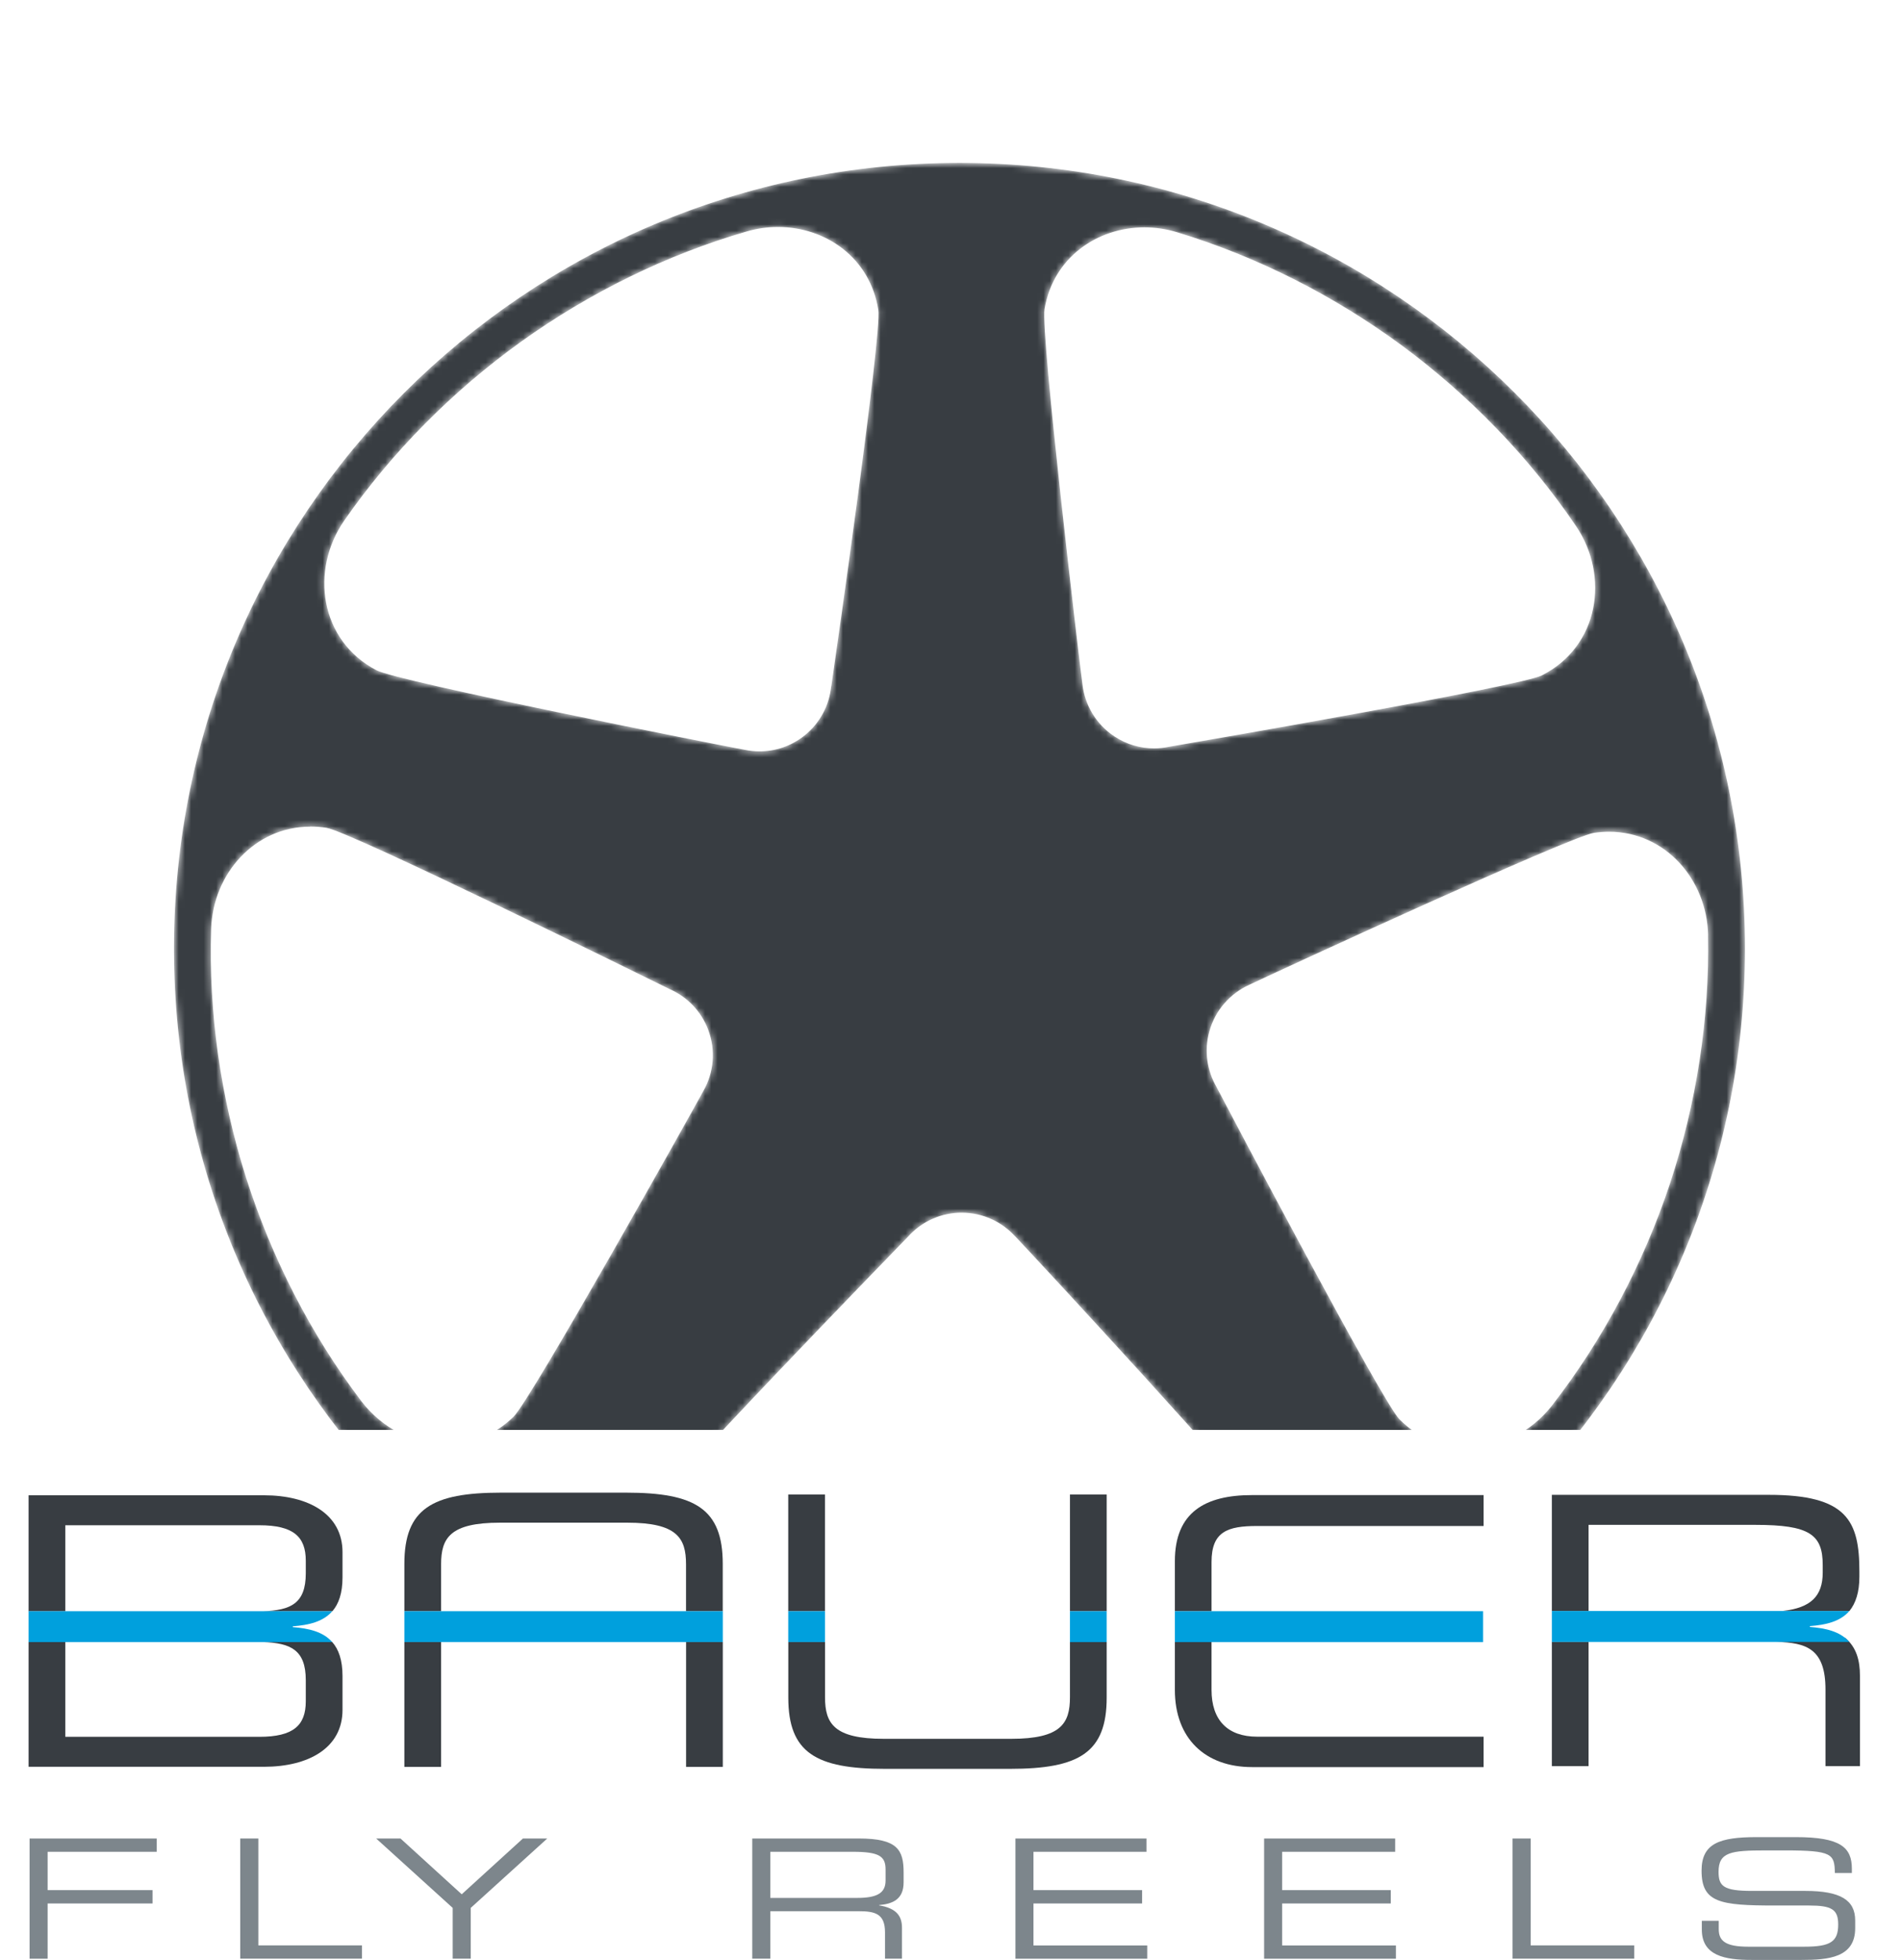 <?xml version="1.0" encoding="UTF-8"?> <svg xmlns="http://www.w3.org/2000/svg" xmlns:xlink="http://www.w3.org/1999/xlink" id="Layer_1" viewBox="0 0 303.32 312.66"><defs><style>.cls-1{clip-path:url(#clippath);}.cls-2{fill:none;}.cls-2,.cls-3,.cls-4,.cls-5,.cls-6{stroke-width:0px;}.cls-7{mask:url(#mask);}.cls-3{fill:#7d868c;}.cls-4{fill:#00a0dd;}.cls-5{fill:#383d42;}.cls-6{fill:#fff;}</style><clipPath id="clippath"><path class="cls-2" d="M151.66,0C67.9,0,0,67.9,0,151.66c0,27.9,7.56,54.01,20.7,76.46h261.91c13.14-22.45,20.7-48.57,20.7-76.46C303.32,67.9,235.42,0,151.66,0Z"></path></clipPath><mask id="mask" x="25" y="23.31" width="255.84" height="255.36" maskUnits="userSpaceOnUse"><path class="cls-6" d="M278.42,151.32c0-69.22-56.11-125.33-125.33-125.33S27.76,82.1,27.76,151.32s56.11,125.33,125.33,125.33,125.33-56.11,125.33-125.33M49.51,131.85c.84,0,1.71.07,2.59.21,3.82.61,50.81,23.78,54.78,25.74h0c2.72,1.2,4.97,3.45,6.11,6.44v.02c1.27,3.34.88,6.9-.76,9.77h0c-2.11,3.9-27.51,49.25-30.28,51.96-3.11,3.05-6.93,4.45-10.74,4.45-5.12,0-10.23-2.53-13.59-6.97-8.06-10.65-14.27-22.79-18.36-35.61h0s0,0,0,0c-4.06-12.82-6-26.32-5.57-39.67.29-8.86,6.98-16.32,15.82-16.32M132.62,109.51h0c-.3,2.96-1.74,5.8-4.24,7.81-2.13,1.71-4.67,2.54-7.2,2.54-.78,0-1.56-.08-2.32-.24h0c-4.35-.79-55.34-10.89-58.77-12.69-9.06-4.72-10.69-15.94-5.14-23.92,7.63-10.97,17.25-20.63,28.17-28.49,10.94-7.84,23.17-13.86,36-17.59,1.67-.49,3.36-.72,5.02-.72,7.65,0,14.7,4.94,16,13.23.6,3.83-6.86,55.67-7.5,60.06M161.96,197.2c3.06,3.2,38.38,41.32,40.11,44.79,4.56,9.15-.71,19.19-9.89,22.38-12.47,4.34-25.77,6.51-39.07,6.51h-.46c-13.45-.08-26.89-2.4-39.46-6.91-9.14-3.28-14.31-13.38-9.66-22.48,1.76-3.45,38.26-41.03,41.34-44.2h0c1.98-2.22,4.82-3.67,8.02-3.83.19,0,.38-.01.57-.01,3.34,0,6.38,1.44,8.49,3.75h0ZM246.02,107.74c-3.46,1.75-55.08,10.64-59.44,11.38h0c-.8.17-1.62.26-2.44.26-2.17,0-4.36-.61-6.3-1.89-2.98-1.96-4.76-5.06-5.13-8.35h0c-.59-4.39-6.69-56.01-6.05-59.83,1.38-8.2,8.38-13.04,15.94-13.04,1.73,0,3.49.25,5.22.78,12.78,3.88,24.95,10.05,35.79,18.01h0c10.82,7.99,20.33,17.77,27.83,28.82,5.46,8.04,3.69,19.24-5.43,23.86M272.53,149.2c.26,13.36-1.85,26.83-6.07,39.61-4.25,12.76-10.62,24.82-18.81,35.38-3.37,4.34-8.42,6.8-13.48,6.8-3.88,0-7.76-1.44-10.88-4.58-2.73-2.75-27.14-49.1-29.19-53.02h0c-1.49-2.58-2-5.72-1.15-8.82.94-3.44,3.35-6.09,6.36-7.46h0c3.99-1.92,51.19-23.68,55.03-24.25.81-.12,1.61-.18,2.39-.18,8.94,0,15.64,7.59,15.81,16.52"></path></mask></defs><g class="cls-1"><g class="cls-7"><path class="cls-5" d="M278.42,151.32c0-69.22-56.11-125.33-125.33-125.33S27.76,82.1,27.76,151.32s56.11,125.33,125.33,125.33,125.33-56.11,125.33-125.33M49.51,131.85c.84,0,1.71.07,2.59.21,3.82.61,50.81,23.78,54.78,25.74h0c2.72,1.2,4.97,3.45,6.11,6.44v.02c1.27,3.34.88,6.9-.76,9.77h0c-2.11,3.9-27.51,49.25-30.28,51.96-3.11,3.05-6.93,4.45-10.74,4.45-5.12,0-10.23-2.53-13.59-6.97-8.06-10.65-14.27-22.79-18.36-35.61h0s0,0,0,0c-4.06-12.82-6-26.32-5.57-39.67.29-8.86,6.98-16.32,15.82-16.32M132.62,109.51h0c-.3,2.96-1.74,5.8-4.24,7.81-2.13,1.71-4.67,2.54-7.2,2.54-.78,0-1.56-.08-2.32-.24h0c-4.35-.79-55.34-10.89-58.77-12.69-9.06-4.72-10.69-15.94-5.14-23.92,7.63-10.97,17.25-20.63,28.17-28.49,10.94-7.84,23.17-13.86,36-17.59,1.67-.49,3.36-.72,5.02-.72,7.65,0,14.7,4.94,16,13.23.6,3.83-6.86,55.67-7.5,60.06M161.96,197.2c3.06,3.2,38.38,41.32,40.11,44.79,4.56,9.15-.71,19.19-9.89,22.38-12.47,4.34-25.77,6.51-39.07,6.51h-.46c-13.45-.08-26.89-2.4-39.46-6.91-9.14-3.28-14.31-13.38-9.66-22.48,1.76-3.45,38.26-41.03,41.34-44.2h0c1.98-2.22,4.82-3.67,8.02-3.83.19,0,.38-.01.57-.01,3.34,0,6.38,1.44,8.49,3.75h0ZM246.02,107.74c-3.46,1.75-55.08,10.64-59.44,11.38h0c-.8.17-1.62.26-2.44.26-2.17,0-4.36-.61-6.3-1.89-2.98-1.96-4.76-5.06-5.13-8.35h0c-.59-4.39-6.69-56.01-6.05-59.83,1.38-8.2,8.38-13.04,15.94-13.04,1.73,0,3.49.25,5.22.78,12.78,3.88,24.95,10.05,35.79,18.01h0c10.82,7.99,20.33,17.77,27.83,28.82,5.46,8.04,3.69,19.24-5.43,23.86M272.53,149.2c.26,13.36-1.85,26.83-6.07,39.61-4.25,12.76-10.62,24.82-18.81,35.38-3.37,4.34-8.42,6.8-13.48,6.8-3.88,0-7.76-1.44-10.88-4.58-2.73-2.75-27.14-49.1-29.19-53.02h0c-1.49-2.58-2-5.72-1.15-8.82.94-3.44,3.35-6.09,6.36-7.46h0c3.99-1.92,51.19-23.68,55.03-24.25.81-.12,1.61-.18,2.39-.18,8.94,0,15.64,7.59,15.81,16.52"></path></g></g><path class="cls-3" d="M4.71,293.28h20.3v2.12H7.6v6.12h16.74v2.12H7.6v8.82h-2.88v-19.17Z"></path><path class="cls-3" d="M38.34,293.28h2.88v17.05h16.53v2.12h-19.42v-19.17Z"></path><path class="cls-3" d="M72.23,304.35l-12.21-11.07h3.88l9.77,8.9,9.77-8.9h3.88l-12.21,11.07v8.1h-2.88v-8.1Z"></path><path class="cls-3" d="M120.03,293.28h17.03c6.15,0,7.12,1.83,7.12,5.43v1.56c0,2.7-1.71,3.44-3.91,3.63v.05c2.94.48,3.65,1.85,3.65,3.6v4.9h-2.71v-4.21c0-2.99-1.62-3.36-4.24-3.36h-14.06v7.57h-2.88v-19.17ZM136.74,302.76c3.21,0,4.56-.77,4.56-2.78v-1.75c0-2.14-1.03-2.83-5.27-2.83h-13.12v7.36h13.83Z"></path><path class="cls-3" d="M162.01,293.28h20.92v2.12h-18.03v6.12h17.33v2.12h-17.33v6.7h18.15v2.12h-21.03v-19.17Z"></path><path class="cls-3" d="M201.69,293.28h20.92v2.12h-18.03v6.12h17.33v2.12h-17.33v6.7h18.15v2.12h-21.03v-19.17Z"></path><path class="cls-3" d="M241.35,293.28h2.88v17.05h16.53v2.12h-19.42v-19.17Z"></path><path class="cls-3" d="M271.53,306.41h2.71v1.35c0,1.88,1.12,2.78,4.71,2.78h8.94c4.18,0,5.41-.79,5.41-3.55,0-2.41-1.06-3.02-4.65-3.02h-5.47c-8.8,0-11.68-.48-11.68-5.56,0-4.37,2.88-5.35,8.83-5.35h6.21c7.15,0,8.94,1.64,8.94,5.06v.66h-2.71c-.06-3.04-.41-3.6-7.97-3.6h-3.06c-5.56,0-7.53.26-7.53,3.42,0,2.28.79,3.04,5.3,3.04h8.53c5.62,0,7.97,1.46,7.97,4.71v1.24c0,4.71-4.3,5.06-8.56,5.06h-8c-4.21,0-7.91-.66-7.91-4.84v-1.4Z"></path><g id="BAUER"><path class="cls-5" d="M253.47,243.25h26.66c8.61,0,10.7,1.55,10.7,6.4v1.21c0,3.79-1.93,5.62-6.36,6.12h10.63c.99-1.23,1.58-2.97,1.58-5.47v-.8c0-8.13-1.97-12.25-14.46-12.25h-34.61v18.52h5.86v-13.74ZM253.47,261.91h0v19.83h-5.86v-19.83h5.86ZM296.77,267.95v13.79h-5.5v-12.23c0-6.44-2.99-7.5-7.88-7.59h0s11.03-.64,11.03-.64c1.8,1.51,2.35,3.62,2.35,6.04"></path><path class="cls-5" d="M131.63,238.41h-5.86v18.61h5.86v-18.61ZM170.72,270.75c0,4.18-1.44,6.63-9.38,6.63h-20.32c-7.95,0-9.38-2.45-9.38-6.63v-8.8h-5.86v8.86c0,8.79,4.42,11.36,15.42,11.36h19.96c11,0,15.42-2.57,15.42-11.36v-8.86h-5.86v8.8ZM176.58,257.02h-5.86v-18.61h5.86v18.61Z"></path><path class="cls-5" d="M193.31,249.17c0-4.85,2.54-5.74,7.28-5.74h36.13v-4.93h-36.95c-7.46,0-12.31,2.72-12.31,10.54v7.98h5.85v-7.85ZM187.46,261.94h5.85v7.64c0,4.79,2.54,7.46,7.28,7.46h36.13v4.85h-36.95c-7.46,0-12.31-4.56-12.31-12.31v-7.64Z"></path><path class="cls-5" d="M70.38,249.53c0-4.18,1.43-6.63,9.38-6.63h20.32c7.95,0,9.38,2.45,9.38,6.63v7.49h5.86v-7.55c0-8.79-4.42-11.36-15.42-11.36h-19.96c-11,0-15.42,2.57-15.42,11.36v7.55h5.86v-7.49ZM64.52,281.86h5.86v-19.92h-5.86v19.92ZM109.47,261.94h5.86v19.92h-5.86v-19.92Z"></path><path class="cls-5" d="M54.65,251.1v.53c0,2.53-.61,4.23-1.62,5.4h-11.05c4.37-.16,6.81-1.2,6.81-6.05v-2.01c0-3.83-1.97-5.66-7.41-5.66H10.42v13.72h-5.86v-18.5h37.54c7.17,0,12.55,3.03,12.55,9.07v3.51ZM41.97,261.94h0c4.38.16,6.82,1.23,6.82,6.08v3.38c0,3.83-1.97,5.66-7.41,5.66H10.42v-15.12h-5.86v19.9h37.54c7.17,0,12.55-3.03,12.55-9.07v-5.41c0-2.55-.62-4.26-1.64-5.42h-11.04Z"></path></g><g id="LINE"><path class="cls-4" d="M295.09,256.99h-47.48v4.93h47.46c-1.46-1.67-3.76-2.19-6.29-2.39v-.13c2.54-.19,4.84-.72,6.3-2.41"></path><polygon class="cls-4" points="115.33 257.08 115.33 261.86 115.33 261.94 64.52 261.94 64.52 261.86 64.52 257.08 64.52 257.02 115.33 257.02 115.33 257.08"></polygon><path class="cls-4" d="M53.03,257.02H4.56v4.93h48.45c-1.46-1.67-3.76-2.19-6.29-2.39v-.13c2.54-.19,4.84-.72,6.3-2.41"></path><rect class="cls-4" x="187.46" y="257.02" width="49.18" height="4.93"></rect><rect class="cls-4" x="170.72" y="257.02" width="5.86" height="4.93"></rect><polygon class="cls-4" points="131.63 257.02 125.77 257.02 125.77 261.94 125.77 261.94 125.77 261.95 125.77 261.95 125.77 261.94 131.63 261.94 131.63 257.02"></polygon></g></svg> 